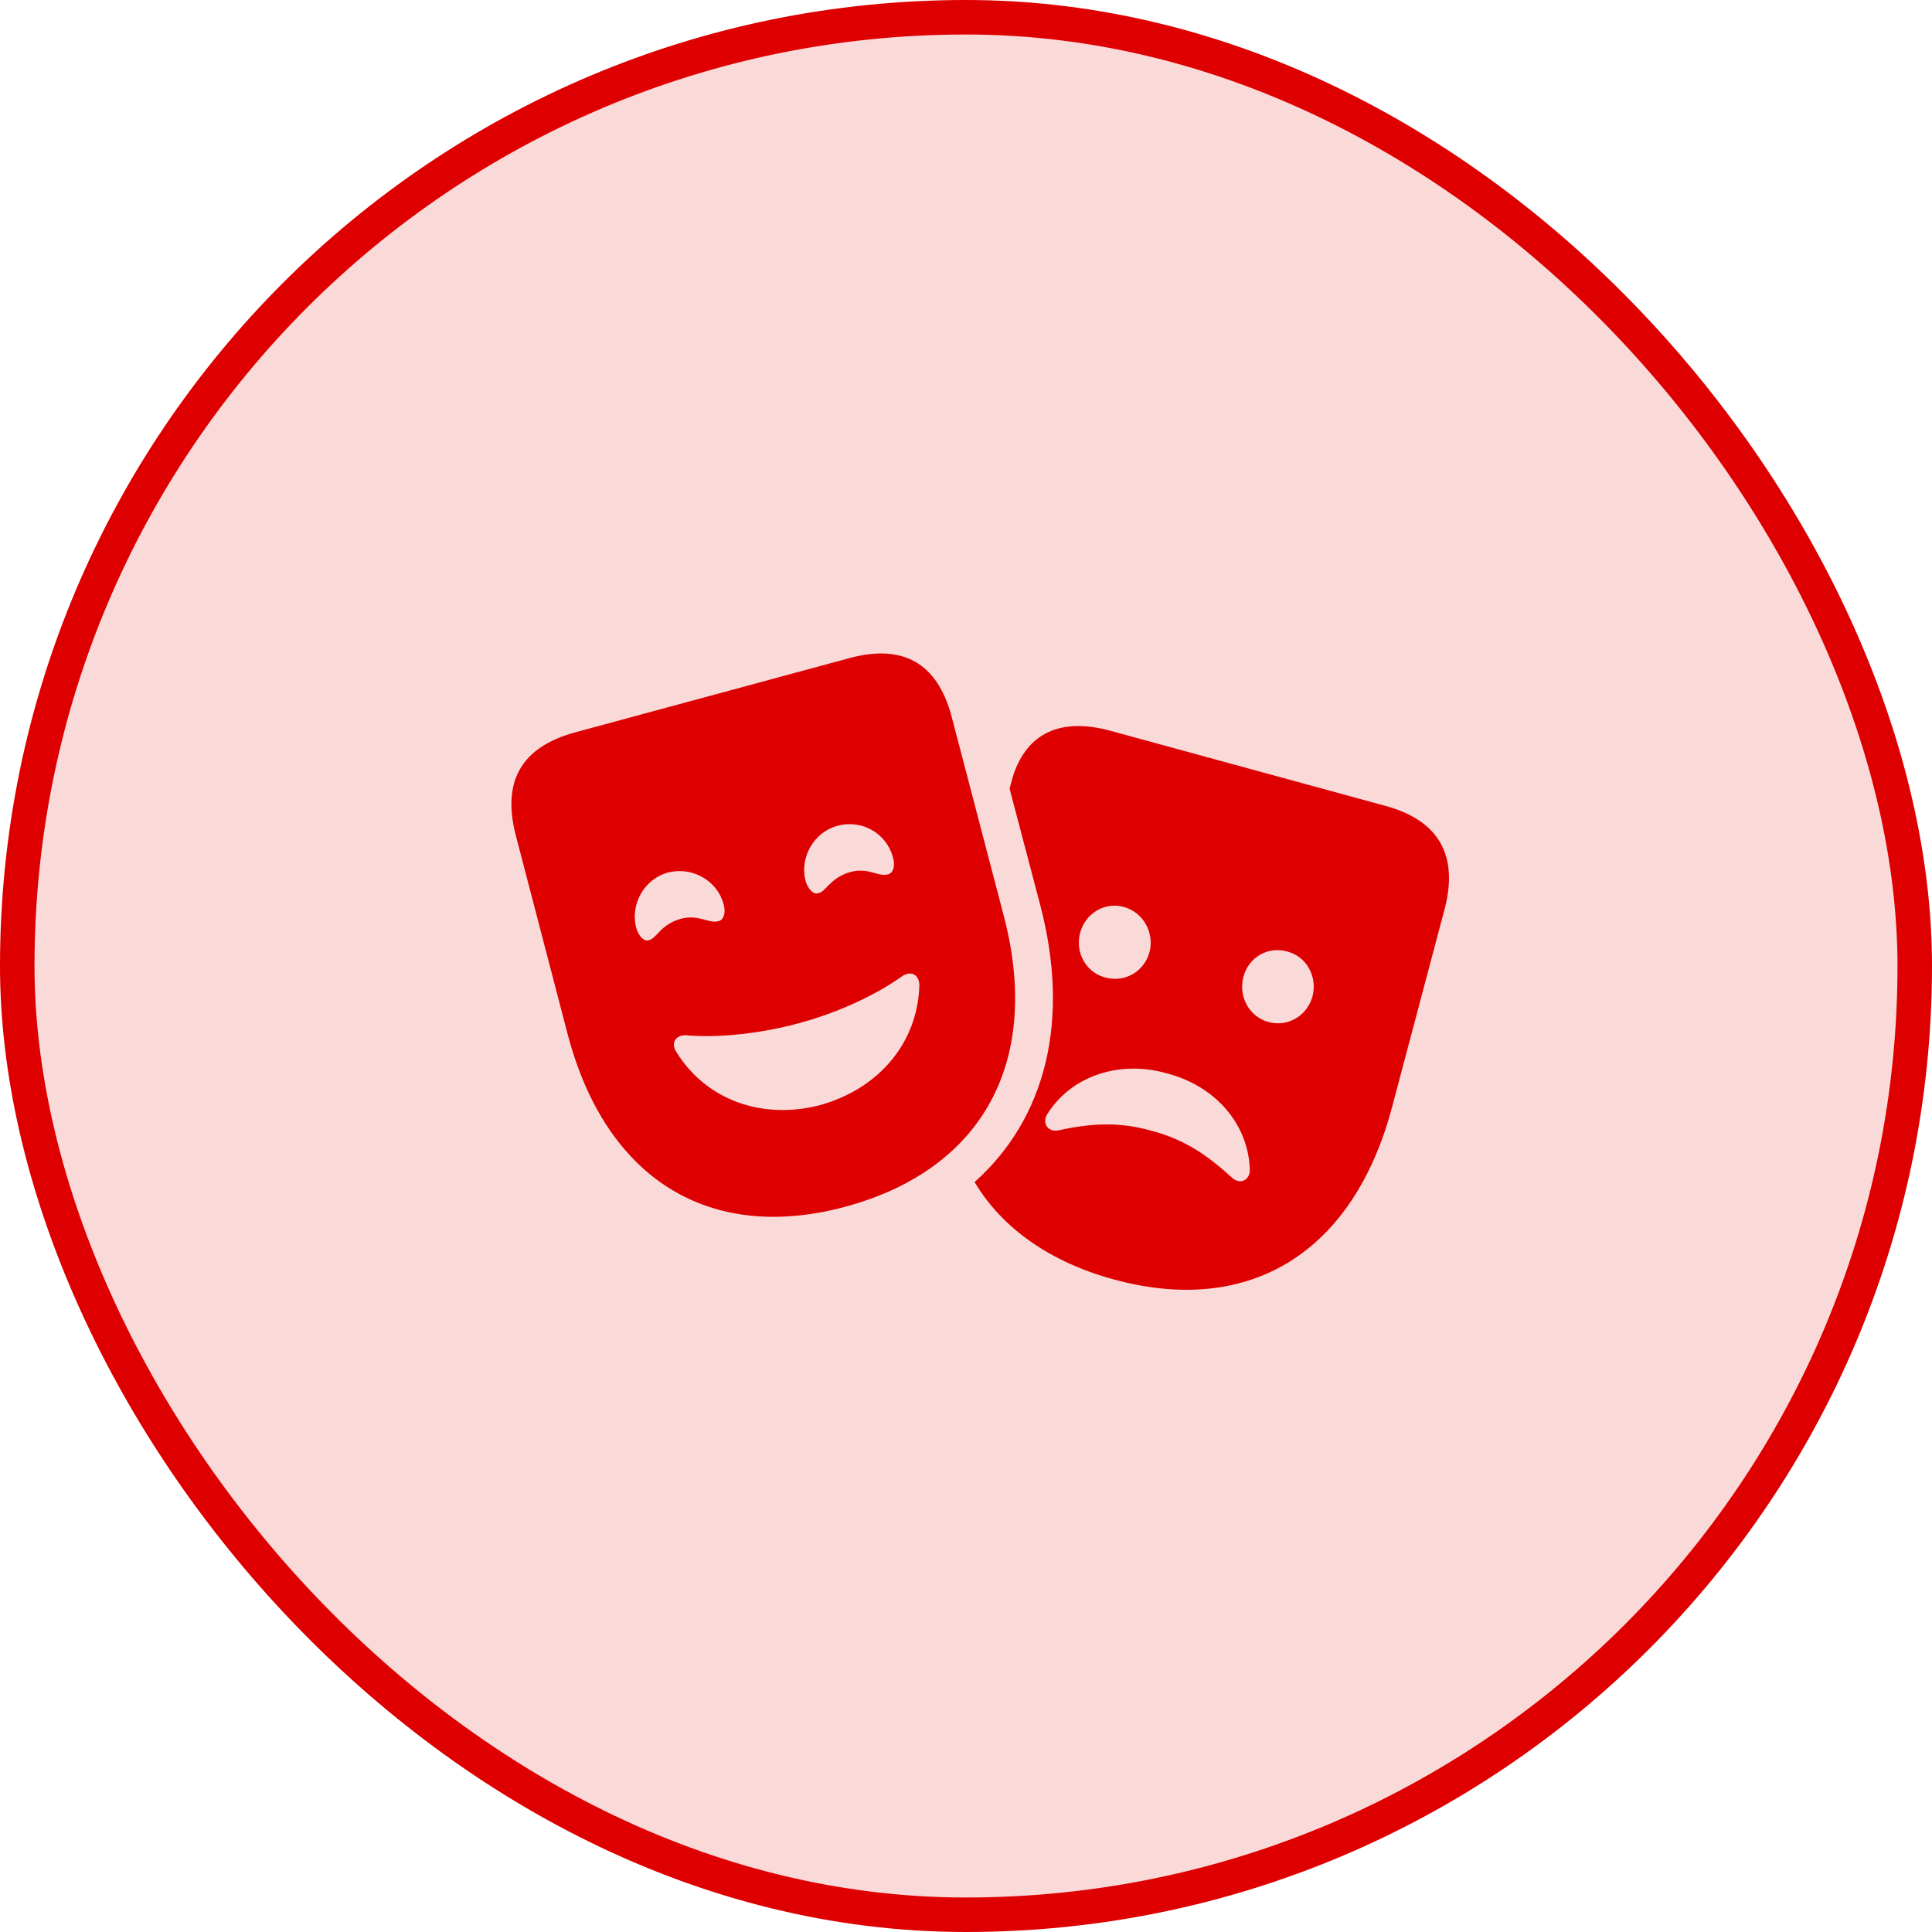 <svg width="56" height="56" viewBox="0 0 56 56" fill="none" xmlns="http://www.w3.org/2000/svg">
<rect x="0.5" y="0.5" width="55" height="55" rx="27.5" fill="#DE0000" fill-opacity="0.15"/>
<rect x="0.5" y="0.5" width="55" height="55" rx="27.5" stroke="#DE0000"/>
<path d="M24.539 34.968C28.507 33.876 30.205 30.74 29.086 26.511L27.581 20.763C27.171 19.219 26.172 18.661 24.635 19.072L16.659 21.231C15.113 21.658 14.542 22.643 14.952 24.22L16.449 29.959C17.552 34.18 20.57 36.052 24.539 34.968ZM23.782 32.029C22.1 32.472 20.466 31.889 19.605 30.493C19.436 30.239 19.58 29.984 19.902 30.009C20.973 30.099 22.245 29.91 23.162 29.656C24.064 29.418 25.239 28.941 26.132 28.309C26.398 28.112 26.664 28.252 26.647 28.588C26.591 30.231 25.472 31.553 23.782 32.029ZM19.725 26.634C19.122 26.806 19.041 27.217 18.784 27.258C18.663 27.283 18.518 27.143 18.445 26.905C18.252 26.207 18.687 25.46 19.379 25.287C20.079 25.115 20.796 25.534 20.973 26.207C21.045 26.453 20.981 26.642 20.852 26.692C20.554 26.798 20.273 26.486 19.725 26.634ZM24.635 25.279C24.032 25.46 23.951 25.862 23.693 25.895C23.573 25.92 23.428 25.78 23.355 25.55C23.162 24.86 23.597 24.105 24.289 23.933C24.997 23.744 25.706 24.171 25.883 24.852C25.955 25.107 25.891 25.287 25.762 25.337C25.472 25.443 25.183 25.123 24.635 25.279ZM40.154 23.358L32.185 21.182C30.768 20.796 29.77 21.223 29.36 22.504L29.263 22.857L30.149 26.224C31.034 29.582 30.31 32.423 28.249 34.262C29.038 35.593 30.439 36.586 32.29 37.087C36.242 38.163 39.244 36.29 40.355 32.07L41.876 26.338C42.279 24.787 41.699 23.776 40.154 23.358ZM32.04 28.334C31.485 28.194 31.155 27.619 31.308 27.036C31.461 26.47 32.024 26.133 32.58 26.289C33.135 26.445 33.465 27.028 33.32 27.595C33.167 28.161 32.604 28.49 32.04 28.334ZM36.765 29.623C36.218 29.475 35.888 28.892 36.041 28.317C36.185 27.751 36.749 27.422 37.304 27.578C37.868 27.718 38.19 28.301 38.045 28.876C37.892 29.442 37.328 29.779 36.765 29.623ZM33.376 32.776C32.539 32.538 31.734 32.53 30.704 32.76C30.382 32.834 30.189 32.562 30.358 32.292C31.05 31.183 32.451 30.723 33.811 31.109C35.22 31.47 36.177 32.571 36.226 33.885C36.242 34.213 35.944 34.353 35.703 34.131C34.906 33.392 34.222 32.998 33.376 32.776Z" fill="#DE0000"/>
</svg>
